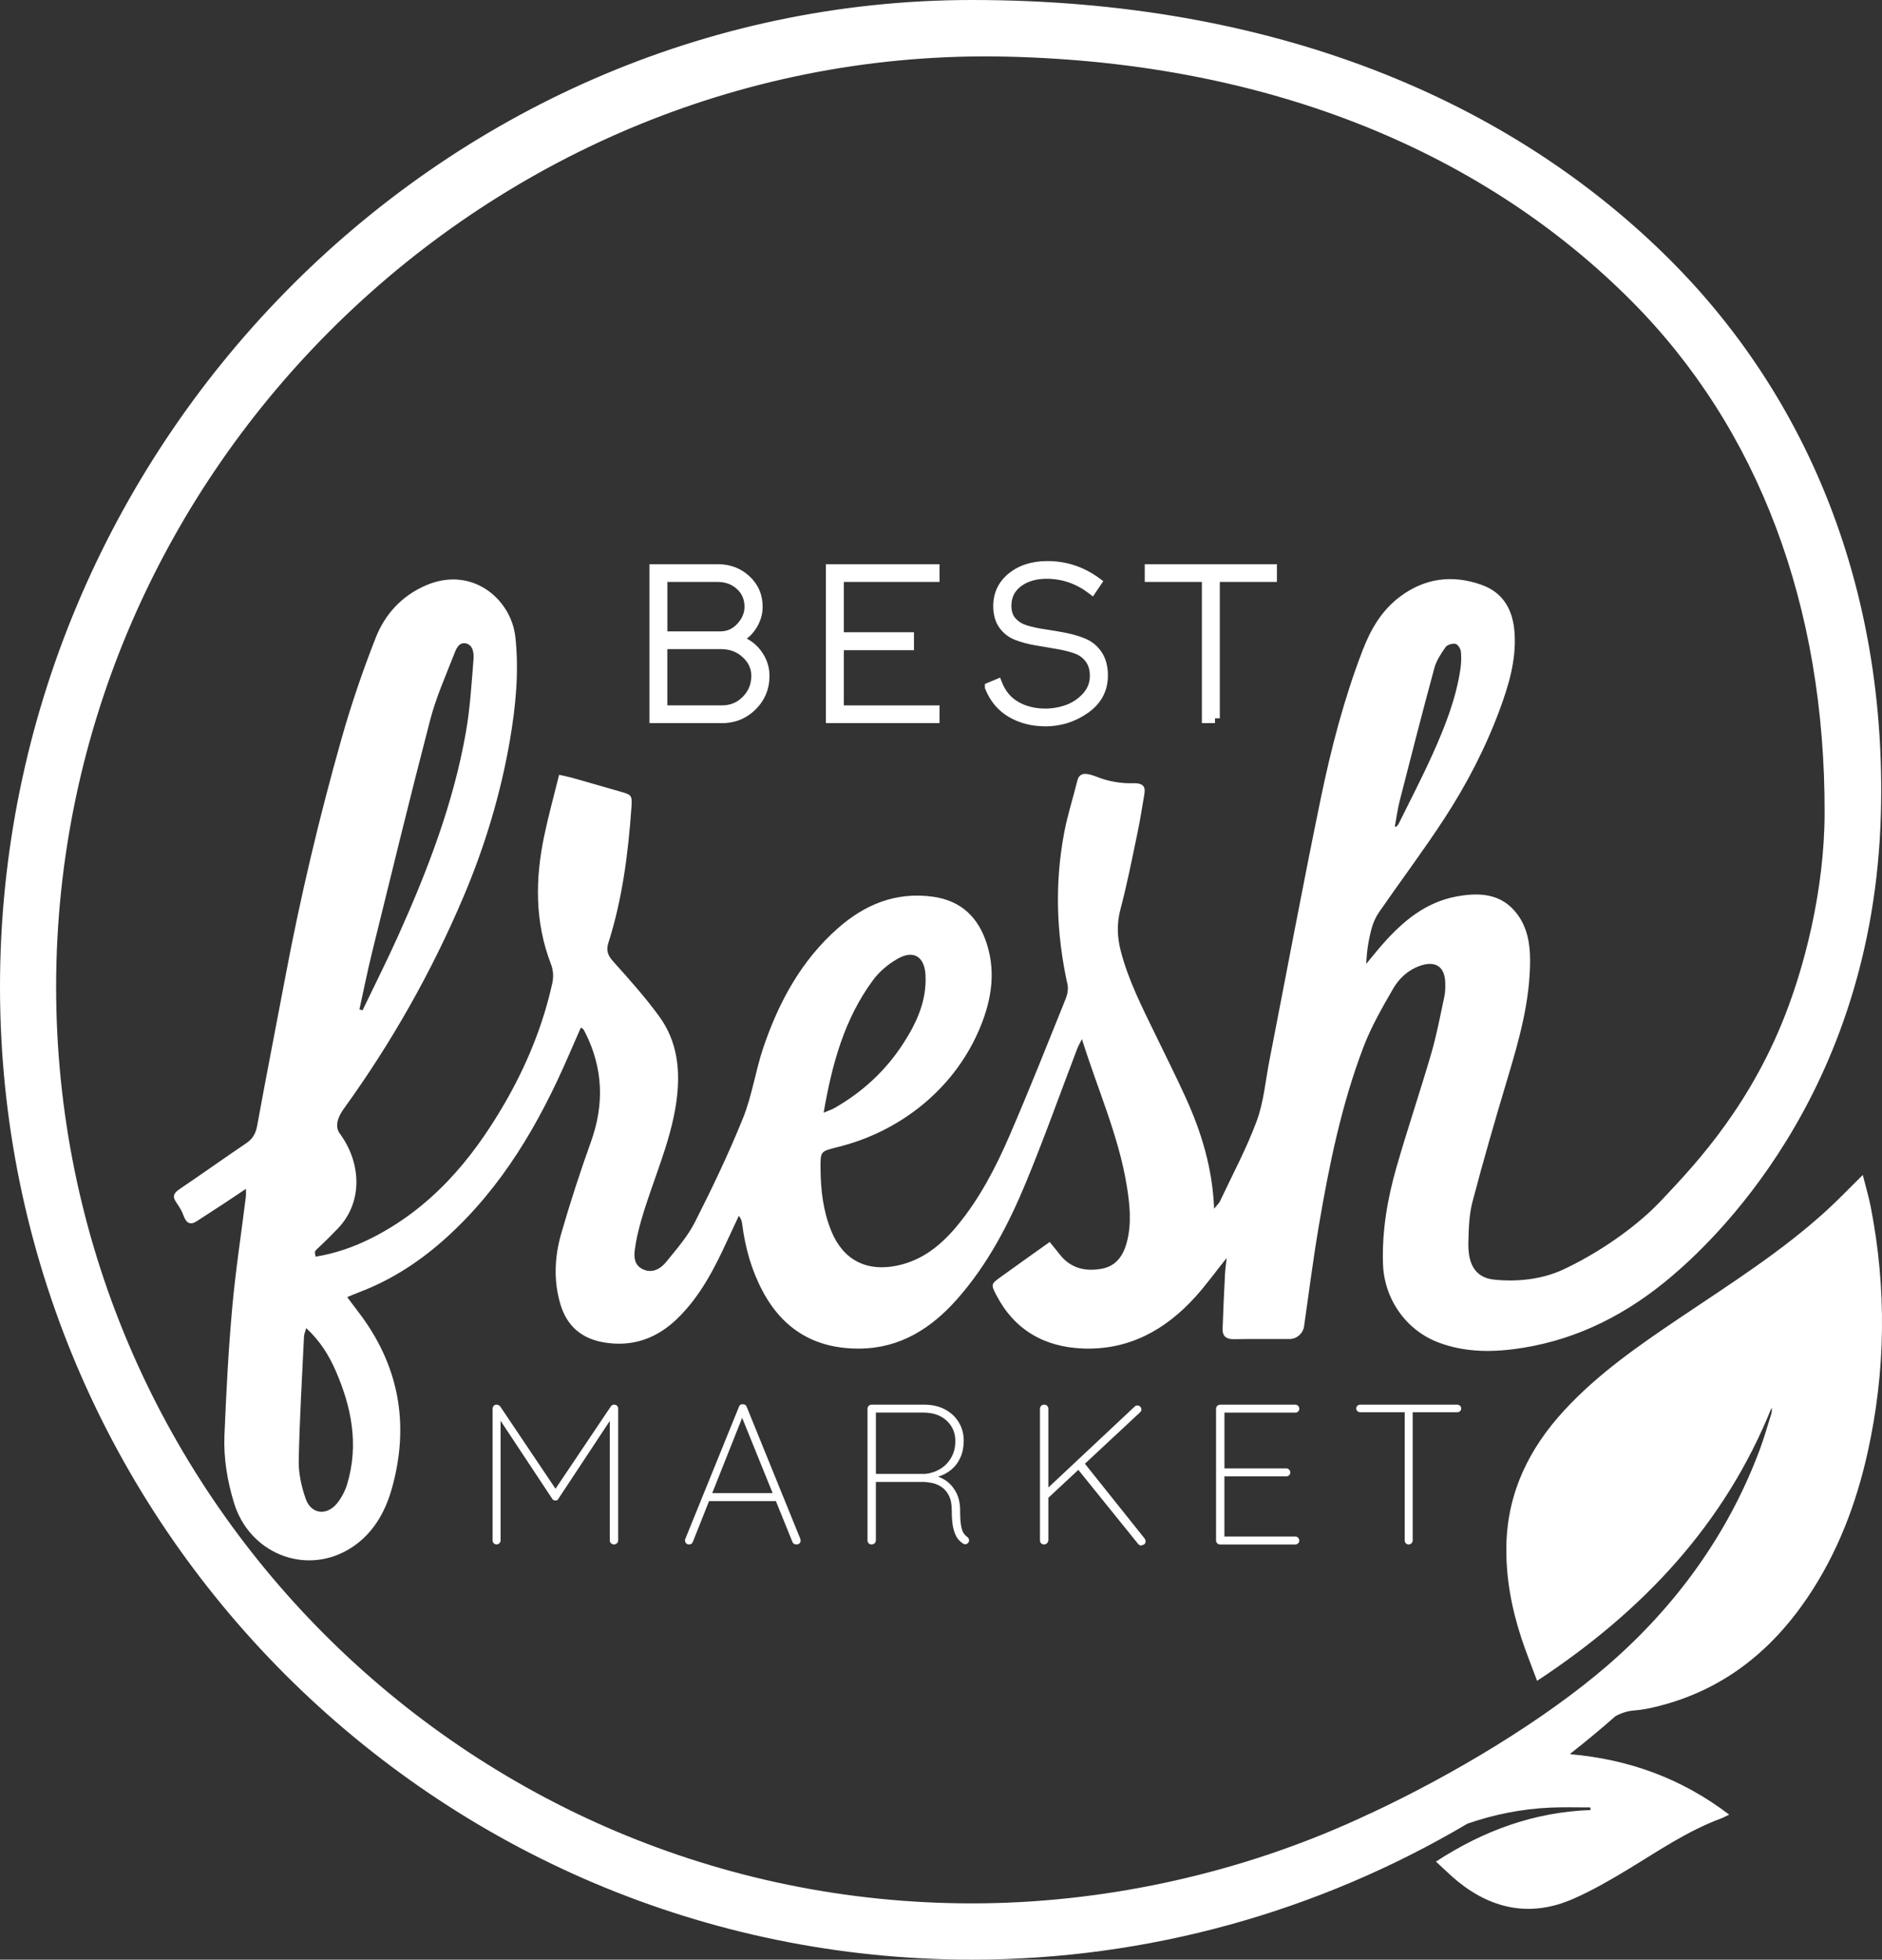 <svg xmlns="http://www.w3.org/2000/svg" id="Layer_2" data-name="Layer 2" viewBox="0 0 596.18 620.39"><rect x="0" y="0" width="596.18" height="620.39" fill="#333333" stroke="none"/><defs><style>      .cls-1 {        isolation: isolate;      }      .cls-2 {        fill: #fff;        stroke-width: 0px;      }    </style></defs><g id="Layer_1-2" data-name="Layer 1"><g class="cls-1"><path class="cls-2" d="m590.08,371.98c-4.15,4.09-7.73,7.85-11.56,11.34-14.15,12.88-30.31,23.08-46.13,33.73-13.12,8.83-26.13,17.79-36.9,29.48-11.03,11.98-17.86,25.78-18.29,42.32-.26,10.15,1.55,19.98,4.69,29.59,1.44,4.44,3.22,8.77,5.03,13.69,33.53-22.07,59.42-49.56,74.28-86.46.12.74.09,1.35-.09,1.91-1.2,3.8-2.27,7.65-3.67,11.39-9.96,26.71-26.66,49.69-48.36,68.41-19.79,17.07-48.44,34.34-74.98,46.73-.03,0-.07.02-.1.02-2.28,1.09-4.59,2.13-6.91,3.16-.18.08-.36.16-.54.24-36.72,16.16-77.93,25.05-118.61,25.05-160.06,0-290.27-130.28-290.16-290.37C17.92,148.5,155.26,14.16,318.92,17.93c85.4,1.97,152.18,31.51,197.84,77.3,40.27,40.4,61.45,96.54,61.24,162.36-.08,24.29-6.46,49.34-13.73,66.81-11.99,28.95-29.71,46.74-37.79,55.42-.02.02-.03.03-.04.05-.75.8-1.57,1.6-2.39,2.4-.3.3-.6.59-.9.89-7.91,7.45-18.5,14.36-27.99,18.77-6.65,3.09-14.43,3.93-21.78,3.19-6.44-.65-8.37-5.42-8.23-11.75.1-4.32.22-8.78,1.31-12.93,3.41-12.97,7.15-25.85,11-38.7,3.73-12.41,7.28-24.84,7.24-37.93-.02-5.16-.91-10.18-4.07-14.41-4.92-6.59-11.99-6.93-19.22-5.59-9.72,1.79-16.9,7.75-23.22,14.88-1.86,2.09-3.59,4.29-5.38,6.44.13-3.97.73-7.64,1.7-11.22.5-1.84,1.29-3.6,2.38-5.17,6.82-9.87,14.04-19.47,20.59-29.51,7.1-10.87,13.09-22.39,17.6-34.57,2.86-7.73,5.22-15.63,4.72-24.03-.42-7.2-3.32-12.96-10.55-15.51-9.13-3.22-17.79-2.14-25.66,3.7-5.89,4.37-9.37,10.39-11.93,17.04-5.89,15.29-10,31.1-13.3,47.07-5.69,27.56-10.85,55.22-16.24,82.84-1.25,6.39-1.78,13.06-4.01,19.1-3.21,8.7-7.66,16.96-11.62,25.38-.32.68-.94,1.23-1.88,2.41-.52-12.87-4.03-24.26-9.03-35.23-3.06-6.72-6.38-13.32-9.6-19.96-4.18-8.6-8.54-17.11-10.95-26.43-1.14-4.41-1.29-8.66-.09-13.19,2.14-8.05,3.73-16.25,5.44-24.41.82-3.9,1.43-7.84,2.09-11.77.32-1.93.43-3.82-3.49-3.71-3.91.11-7.79-.56-11.42-1.99-3.34-1.31-5.59-1.65-6.3,1.25-1.33,5.4-3.06,10.71-4.1,16.16-3.09,16.12-2.55,32.2.99,48.23.31,1.41.02,3.15-.53,4.52-5.84,14.47-11.58,28.98-17.78,43.3-4.37,10.11-9.45,19.92-16.54,28.52-5.04,6.11-10.96,11-19.04,12.71-9.73,2.06-17.14-1.77-20.89-10.86-2.63-6.38-3.39-13.06-3.44-19.87-.04-5.57-.04-5.41,5.65-6.84,19.45-4.85,36.12-18,44.26-36.32,3.97-8.93,5.85-18.27,2.77-27.95-2.62-8.26-8-13.67-17.03-14.93-11.78-1.65-21.66,2.47-30.21,10.02-11.62,10.26-18.72,23.43-23.59,37.82-2.47,7.32-3.54,15.14-6.42,22.27-4.52,11.2-9.75,22.13-15.23,32.92-2.32,4.56-5.84,8.58-9.11,12.6-1.81,2.23-4.48,3.73-7.47,2.26-2.53-1.24-2.76-3.63-2.48-5.92.39-3.2,1.15-6.36,2.04-9.46,3.59-12.57,9.31-24.5,11.15-37.6,1.35-9.67.45-18.97-5.44-27.04-4.41-6.04-9.44-11.67-14.45-17.25-1.72-1.92-2.47-3.41-1.64-6.03,4.43-13.92,6.26-28.29,7.29-42.78.28-3.98.14-4.07-3.86-5.2-4.93-1.4-9.84-2.83-14.77-4.23-1.24-.35-2.52-.59-4.27-.99-1.65,6.68-3.39,12.96-4.72,19.32-2.88,13.71-3.01,27.29,2.14,40.64.73,1.89.86,3.97.43,5.96-2.98,13.56-8.25,26.29-15.22,38.3-10.39,17.9-23.46,33.25-42.55,42.71-5.46,2.71-11.12,4.62-17.21,5.63-.44-2.73-1.15-.32,7.09-8.97,7.96-8.36,7.39-20.77.53-30.06-1.72-2.33-.39-5.46,1.25-7.73,15.2-21.02,27.91-43.45,38.05-67.39,6.71-15.83,11.69-32.36,14.61-49.3,1.86-10.81,2.92-21.7,1.75-32.64-1.31-12.17-13.8-22.72-28.36-16.43-7.75,3.35-13.01,9.22-15.94,16.69-4.1,10.45-7.75,21.13-10.8,31.92-7.02,24.78-12.97,49.82-17.74,75.13-2.98,15.79-6.09,31.55-8.97,47.35-.45,2.48-1.44,4.16-3.51,5.55-7.05,4.77-13.98,9.7-21.03,14.47-1.75,1.18-2.49,2.21-1.06,4.26.89,1.28,1.73,2.6,2.25,4.07.93,2.64,2.31,3.11,4.21,1.86,2.95-1.93,5.93-3.83,8.88-5.77,2.1-1.38,4.18-2.79,6.71-4.48,0,1.18.06,1.75,0,2.29-1.48,11.87-3.31,23.7-4.37,35.6-1.2,13.35-1.88,26.74-2.44,40.14-.3,7.27.91,14.46,3.05,21.45,4.81,15.66,22.05,22.86,36.05,14.8,7.45-4.29,11.68-11.42,13.91-19.34,5.75-20.37,2.34-39.22-10.74-56.17-1.09-1.41-2.15-2.85-3.38-4.49,1.49-.62,2.71-1.15,3.95-1.62,10.29-3.91,19.28-9.84,27.38-17.15,17.8-16.06,29.47-36.16,38.84-57.78,1.26-2.91,2.54-5.81,3.83-8.76.54.3.68.33.74.42.25.41.5.82.71,1.25,5.62,11.22,6.01,22.63,1.77,34.43-3.43,9.55-6.57,19.22-9.39,28.96-2.14,7.4-2.53,15.01-.28,22.54,2.03,6.8,6.63,10.81,13.68,12.03,9.14,1.57,16.88-1.24,23.38-7.56,7.37-7.17,11.89-16.15,16.09-25.32,1.1-2.4,2.24-4.79,3.36-7.19.83,1.07.96,1.88,1.07,2.7.95,7.37,2.9,14.4,6.41,21.04,6.54,12.38,16.89,18.44,30.84,18.3,12.88-.13,22.74-6.47,30.92-15.76,9.68-10.98,16.32-23.79,21.83-37.12,5.72-13.86,10.75-27.99,16.1-42,.3-.8.75-1.54,1.52-3.1,4.97,15.93,11.55,30.43,14.15,46.15,1.01,6.1,1.68,12.24.02,18.34-1.11,4.07-3.35,7.36-7.85,8.2-5.28.98-9.95-.13-13.41-4.59-.94-1.22-1.93-2.39-3.13-3.87-5.39,3.84-10.53,7.48-15.63,11.16-2.93,2.11-3,2.3-1.3,5.6,5.73,11.06,15.21,16.49,27.45,16.96,14.57.56,26.17-5.89,35.65-16.37,3.37-3.73,6.32-7.83,9.89-12.29-.22,2.07-.44,3.59-.52,5.1-.29,5.78-.58,11.56-.76,17.34-.08,2.39,1.21,3.33,3.68,3.27,5.83-.13,11.67-.02,17.5-.05,2.32,0,4.29-1.74,4.63-4.04,1.51-10.52,2.85-21.07,4.63-31.55,3.28-19.31,7.18-38.53,14.2-56.9,2.44-6.39,5.92-12.44,9.36-18.39,1.86-3.23,4.67-5.89,8.42-7.24,4.94-1.78,7.99.18,8.11,5.32.03,1.44.03,2.93-.27,4.33-1.3,6.02-2.42,12.09-4.14,17.99-3.52,12.07-7.56,23.99-11.03,36.06-2.86,9.95-4.61,20.11-4.29,30.54.34,11.15,7.27,21.14,17.72,25.03,8.68,3.23,17.62,3.08,26.58,1.64,17.87-2.86,33.28-10.92,46.89-22.42,11.78-9.95,64.13-56.97,66.54-146.66,1.89-70.64-22.75-131.17-66.44-175C478.37,31.5,403.26,0,307.97,0,138.15,0,0,142.6,0,312.42s138.15,307.97,307.97,307.97c55.63,0,109.8-15.2,156.89-43.05,8.4-2.9,17.13-4.67,26.23-5.08,4.22-.19,8.45-.05,12.68-.06.03.27.07.54.1.82-17.8.66-33.79,6.43-49,16.33,2.55,2.31,4.67,4.45,7.01,6.34,11.13,8.98,23.41,11.23,36.61,5.4,5.87-2.59,11.5-5.82,16.99-9.14,9.67-5.84,18.99-12.29,29.71-16.25.73-.27,1.41-.67,2.58-1.22-15.11-11.51-31.81-17.48-50.23-19.12q-.03-.1-.06-.21c4.86-3.79,9.6-7.73,14.24-11.82,1.83-1,3.79-1.68,6.07-1.84,2.5-.18,4.98-.7,7.41-1.31,20.55-5.14,35.83-17.36,47.37-34.41,9.48-14.01,15.42-29.59,19.06-45.95,5.73-25.79,6.05-51.76.98-77.76-.64-3.26-1.61-6.46-2.51-10.05m-146.72-118.43c3.59-14.04,7.19-28.08,10.99-42.07.64-2.37,2.12-4.6,3.56-6.65.53-.75,2.18-1.23,3.14-1.03.74.16,1.62,1.54,1.71,2.46.2,1.89.09,3.86-.19,5.76-1.44,9.41-4.93,18.19-8.81,26.79-3.33,7.39-7.08,14.59-10.67,21.87-.2.4-.55.72-.83,1.07-.14-.05-.28-.11-.42-.16.5-2.69.85-5.41,1.52-8.06m-166.82,56.72c2.02-2.73,4.89-5.13,7.88-6.81,5.04-2.83,8.46-.51,8.74,5.23.41,8.13-2.8,15.09-7.06,21.67-5.55,8.58-12.9,15.36-21.83,20.45-.82.46-1.75.75-3.38,1.44,2.67-15.48,6.58-29.71,15.65-41.97m-158.64-9.03c6.04-24.5,12.01-49.01,18.37-73.42,1.82-6.97,4.8-13.66,7.43-20.4.66-1.69,1.49-4.23,3.81-3.76,2.39.48,2.62,3.19,2.46,5.14-.62,7.69-1.08,15.42-2.41,23-3.96,22.51-12.12,43.71-21.47,64.48-3.57,7.92-7.49,15.68-11.25,23.52-.34-.08-.67-.16-1.01-.25,1.35-6.1,2.57-12.23,4.07-18.29m-7.85,168.27c-.66,2.26-1.81,4.55-3.29,6.37-3.33,4.08-8.25,3.44-9.96-1.47-1.32-3.82-2.27-8.01-2.19-12.01.26-13.13,1.05-26.24,1.67-39.36.03-.69.35-1.36.7-2.63,4.47,4.15,7.23,8.69,9.34,13.53,4.99,11.43,7.34,23.25,3.72,35.58"></path><g><path class="cls-2" d="m228.79,228.93h-23.06v-50.31h21.71c3.89,0,7.25,1.28,9.98,3.82,2.77,2.56,4.17,5.81,4.17,9.66,0,2.46-.73,4.82-2.17,7.01-.8,1.21-1.75,2.24-2.85,3.07,1.75.92,3.23,2.17,4.42,3.74,1.84,2.44,2.77,5.14,2.77,8.04,0,4.14-1.47,7.7-4.36,10.6-2.67,2.67-5.91,4.12-9.64,4.34v.03s-.96,0-.96,0Zm-17.38-5.62h17.31c2.62,0,4.77-.89,6.58-2.72,1.82-1.84,2.7-4.01,2.7-6.62,0-2.28-.89-4.21-2.72-5.9-1.86-1.73-4.12-2.57-6.9-2.57h-16.98v17.81Zm0-23.43h16.84c2.09,0,3.83-.79,5.32-2.41,1.52-1.66,2.27-3.42,2.27-5.38,0-2.32-.79-4.16-2.4-5.62-1.66-1.51-3.67-2.24-6.13-2.24h-15.9v15.65Z"></path><polygon class="cls-2" points="297.63 228.93 261.63 228.93 261.63 178.62 297.63 178.62 297.63 184.23 267.31 184.23 267.31 200.16 289.53 200.16 289.53 205.84 267.31 205.84 267.31 223.32 297.63 223.32 297.63 228.93"></polygon><path class="cls-2" d="m331.14,229.94c-4.3,0-8.19-.99-11.53-2.94-3.42-1.99-5.94-4.98-7.5-8.89l-.11-.27v-1.31l4.81-2.01.57,1.45c1.1,2.8,2.79,4.84,5.19,6.23,2.43,1.41,5.32,2.12,8.59,2.12,2.24,0,4.45-.39,6.57-1.16,2.05-.75,3.86-1.97,5.37-3.64,1.44-1.59,2.14-3.41,2.14-5.56,0-1.92-.45-3.42-1.37-4.6-.95-1.21-2.15-2.05-3.67-2.56-1.72-.58-3.64-1.05-5.71-1.39-2.16-.36-4.34-.73-6.53-1.11-2.26-.39-4.36-.95-6.25-1.66-2.08-.78-3.79-2.08-5.09-3.87-1.31-1.81-1.98-4.12-1.98-6.87,0-4.24,1.67-7.74,4.96-10.4,3.19-2.58,7.3-3.88,12.23-3.88,6.02,0,11.57,1.85,16.5,5.5l1.17.87-3.28,4.84-1.28-.98c-3.99-3.06-8.49-4.62-13.38-4.62-3.33,0-6.09.81-8.19,2.42-2,1.53-2.98,3.54-2.98,6.12,0,1.7.42,3,1.3,3.98.95,1.06,2.16,1.8,3.69,2.26,1.72.52,3.65.93,5.75,1.23,2.22.32,4.44.7,6.59,1.13,2.25.44,4.35,1.08,6.24,1.88,2.07.88,3.77,2.32,5.06,4.27,1.29,1.95,1.94,4.41,1.94,7.32,0,4.92-2.13,8.9-6.32,11.85-4.03,2.83-8.57,4.26-13.5,4.26Z"></path><polygon class="cls-2" points="384.89 228.93 380.73 228.93 380.73 184.23 362.63 184.23 362.63 178.62 404.5 178.62 404.5 184.23 386.41 184.23 386.41 227.4 384.89 227.4 384.89 228.93"></polygon></g><g><path class="cls-2" d="m157.26,444.69c.21,0,.42.04.63.13.21.08.4.23.57.44l18.15,27h-1.27l18.15-27c.34-.46.74-.65,1.2-.57.34.04.61.18.82.41s.32.52.32.85v41.74c0,.34-.14.63-.41.88s-.58.38-.92.38c-.38,0-.7-.13-.95-.38-.25-.25-.38-.55-.38-.88v-38.9h.7l-17.01,25.74c-.08.17-.2.29-.35.38-.14.09-.33.13-.54.13s-.41-.04-.6-.13c-.19-.08-.33-.21-.41-.38l-17.39-26.25h1.01v39.4c0,.34-.13.63-.38.88s-.55.38-.88.38c-.38,0-.69-.13-.92-.38-.23-.25-.35-.55-.35-.88v-41.73c0-.29.11-.58.32-.85.21-.27.51-.41.88-.41"></path><path class="cls-2" d="m235.48,447.91l-16,40.22c-.08.25-.23.45-.44.6-.21.15-.44.22-.7.22-.42,0-.74-.11-.95-.32s-.34-.46-.38-.76c-.04-.17-.02-.38.06-.63l17.01-41.86c.13-.34.29-.56.47-.66.19-.11.43-.16.73-.16.34,0,.61.07.82.22.21.15.36.35.44.6l17.01,41.86c.04.13.06.3.06.51,0,.38-.13.67-.38.88-.26.21-.57.32-.95.32-.29,0-.56-.07-.79-.22-.23-.15-.39-.35-.47-.6l-16.51-40.72.95.5Zm-11.7,27.32l.88-2.53h20.49l.63,2.53h-22.01Z"></path><path class="cls-2" d="m276.14,488.95c-.42,0-.75-.13-.98-.38s-.35-.55-.35-.88v-41.74c0-.34.13-.63.38-.88.26-.25.55-.38.88-.38h16.7c2.49,0,4.67.5,6.55,1.49,1.88.99,3.34,2.35,4.39,4.08,1.05,1.73,1.58,3.69,1.58,5.88,0,1.94-.35,3.69-1.04,5.25s-1.67,2.86-2.91,3.89c-1.24,1.03-2.67,1.78-4.27,2.24l-2.91-.51c1.68,0,3.29.43,4.8,1.3,1.52.86,2.76,2.13,3.73,3.8.97,1.67,1.46,3.7,1.46,6.1,0,2.07.1,3.64.29,4.71.19,1.07.44,1.87.76,2.37.32.5.69.91,1.1,1.2.25.17.44.38.57.63.13.25.15.55.06.88-.08.25-.22.45-.41.6-.19.15-.39.24-.6.29-.21.04-.44,0-.69-.13-.59-.34-1.17-.84-1.74-1.52-.57-.67-1.04-1.71-1.42-3.1-.38-1.39-.57-3.37-.57-5.94,0-1.98-.3-3.56-.92-4.74-.61-1.18-1.39-2.09-2.34-2.72-.95-.63-1.96-1.06-3.04-1.27-1.07-.21-2.05-.32-2.94-.32h-15.37l.57-.76v19.29c0,.34-.13.63-.38.88-.25.25-.57.38-.95.38m.7-22.32h16.25c1.68-.17,3.25-.67,4.68-1.52,1.43-.84,2.6-2.02,3.51-3.54.91-1.52,1.36-3.31,1.36-5.38,0-2.57-.92-4.71-2.75-6.42s-4.31-2.56-7.43-2.56h-15.3l.32-.44v20.55l-.63-.7Z"></path><path class="cls-2" d="m330.77,488.95c-.42,0-.75-.13-.98-.38-.23-.26-.35-.57-.35-.95v-41.61c0-.38.13-.69.38-.95.26-.26.57-.38.95-.38s.7.13.95.38c.25.25.38.57.38.95v41.61c-.04.38-.19.7-.44.95-.25.25-.55.38-.88.38m29.53-44.01c.34,0,.63.13.88.38.25.26.38.55.38.88s-.13.63-.38.88l-29.47,27.45-.57-2.72,28.27-26.5c.25-.26.55-.38.88-.38m1.14,44.33c-.34,0-.63-.15-.88-.44l-19.1-23.65,2.02-2.02,19.1,23.9c.21.3.32.59.32.88,0,.51-.18.85-.54,1.04-.36.19-.66.29-.92.29"></path><path class="cls-2" d="m386.49,444.69h23.84c.34,0,.63.13.88.38s.38.55.38.88c0,.38-.13.69-.38.92s-.55.35-.88.35h-23.08l.63-1.07v19.6l-.76-.88h20.36c.34,0,.63.13.88.38.25.26.38.55.38.88,0,.38-.13.69-.38.92-.26.23-.55.35-.88.35h-20.24l.63-.7v20.05l-.25-.32h22.7c.34,0,.63.13.88.38.25.25.38.55.38.89,0,.38-.13.69-.38.91s-.55.35-.88.35h-23.84c-.34,0-.63-.13-.88-.38-.25-.25-.38-.55-.38-.88v-41.73c0-.34.13-.63.38-.88.26-.25.55-.38.88-.38"></path><path class="cls-2" d="m430.88,447.09c-.34,0-.63-.11-.88-.35-.25-.23-.38-.51-.38-.85s.13-.62.38-.85c.26-.23.55-.35.88-.35h30.73c.34,0,.63.11.89.35.26.23.38.52.38.85,0,.38-.13.67-.38.88-.25.21-.55.32-.89.32h-30.73Zm15.37,41.86c-.38,0-.69-.13-.92-.38-.23-.26-.35-.55-.35-.88v-41.48h2.53v41.48c0,.34-.13.63-.38.88s-.55.38-.88.38"></path></g></g></g></svg>